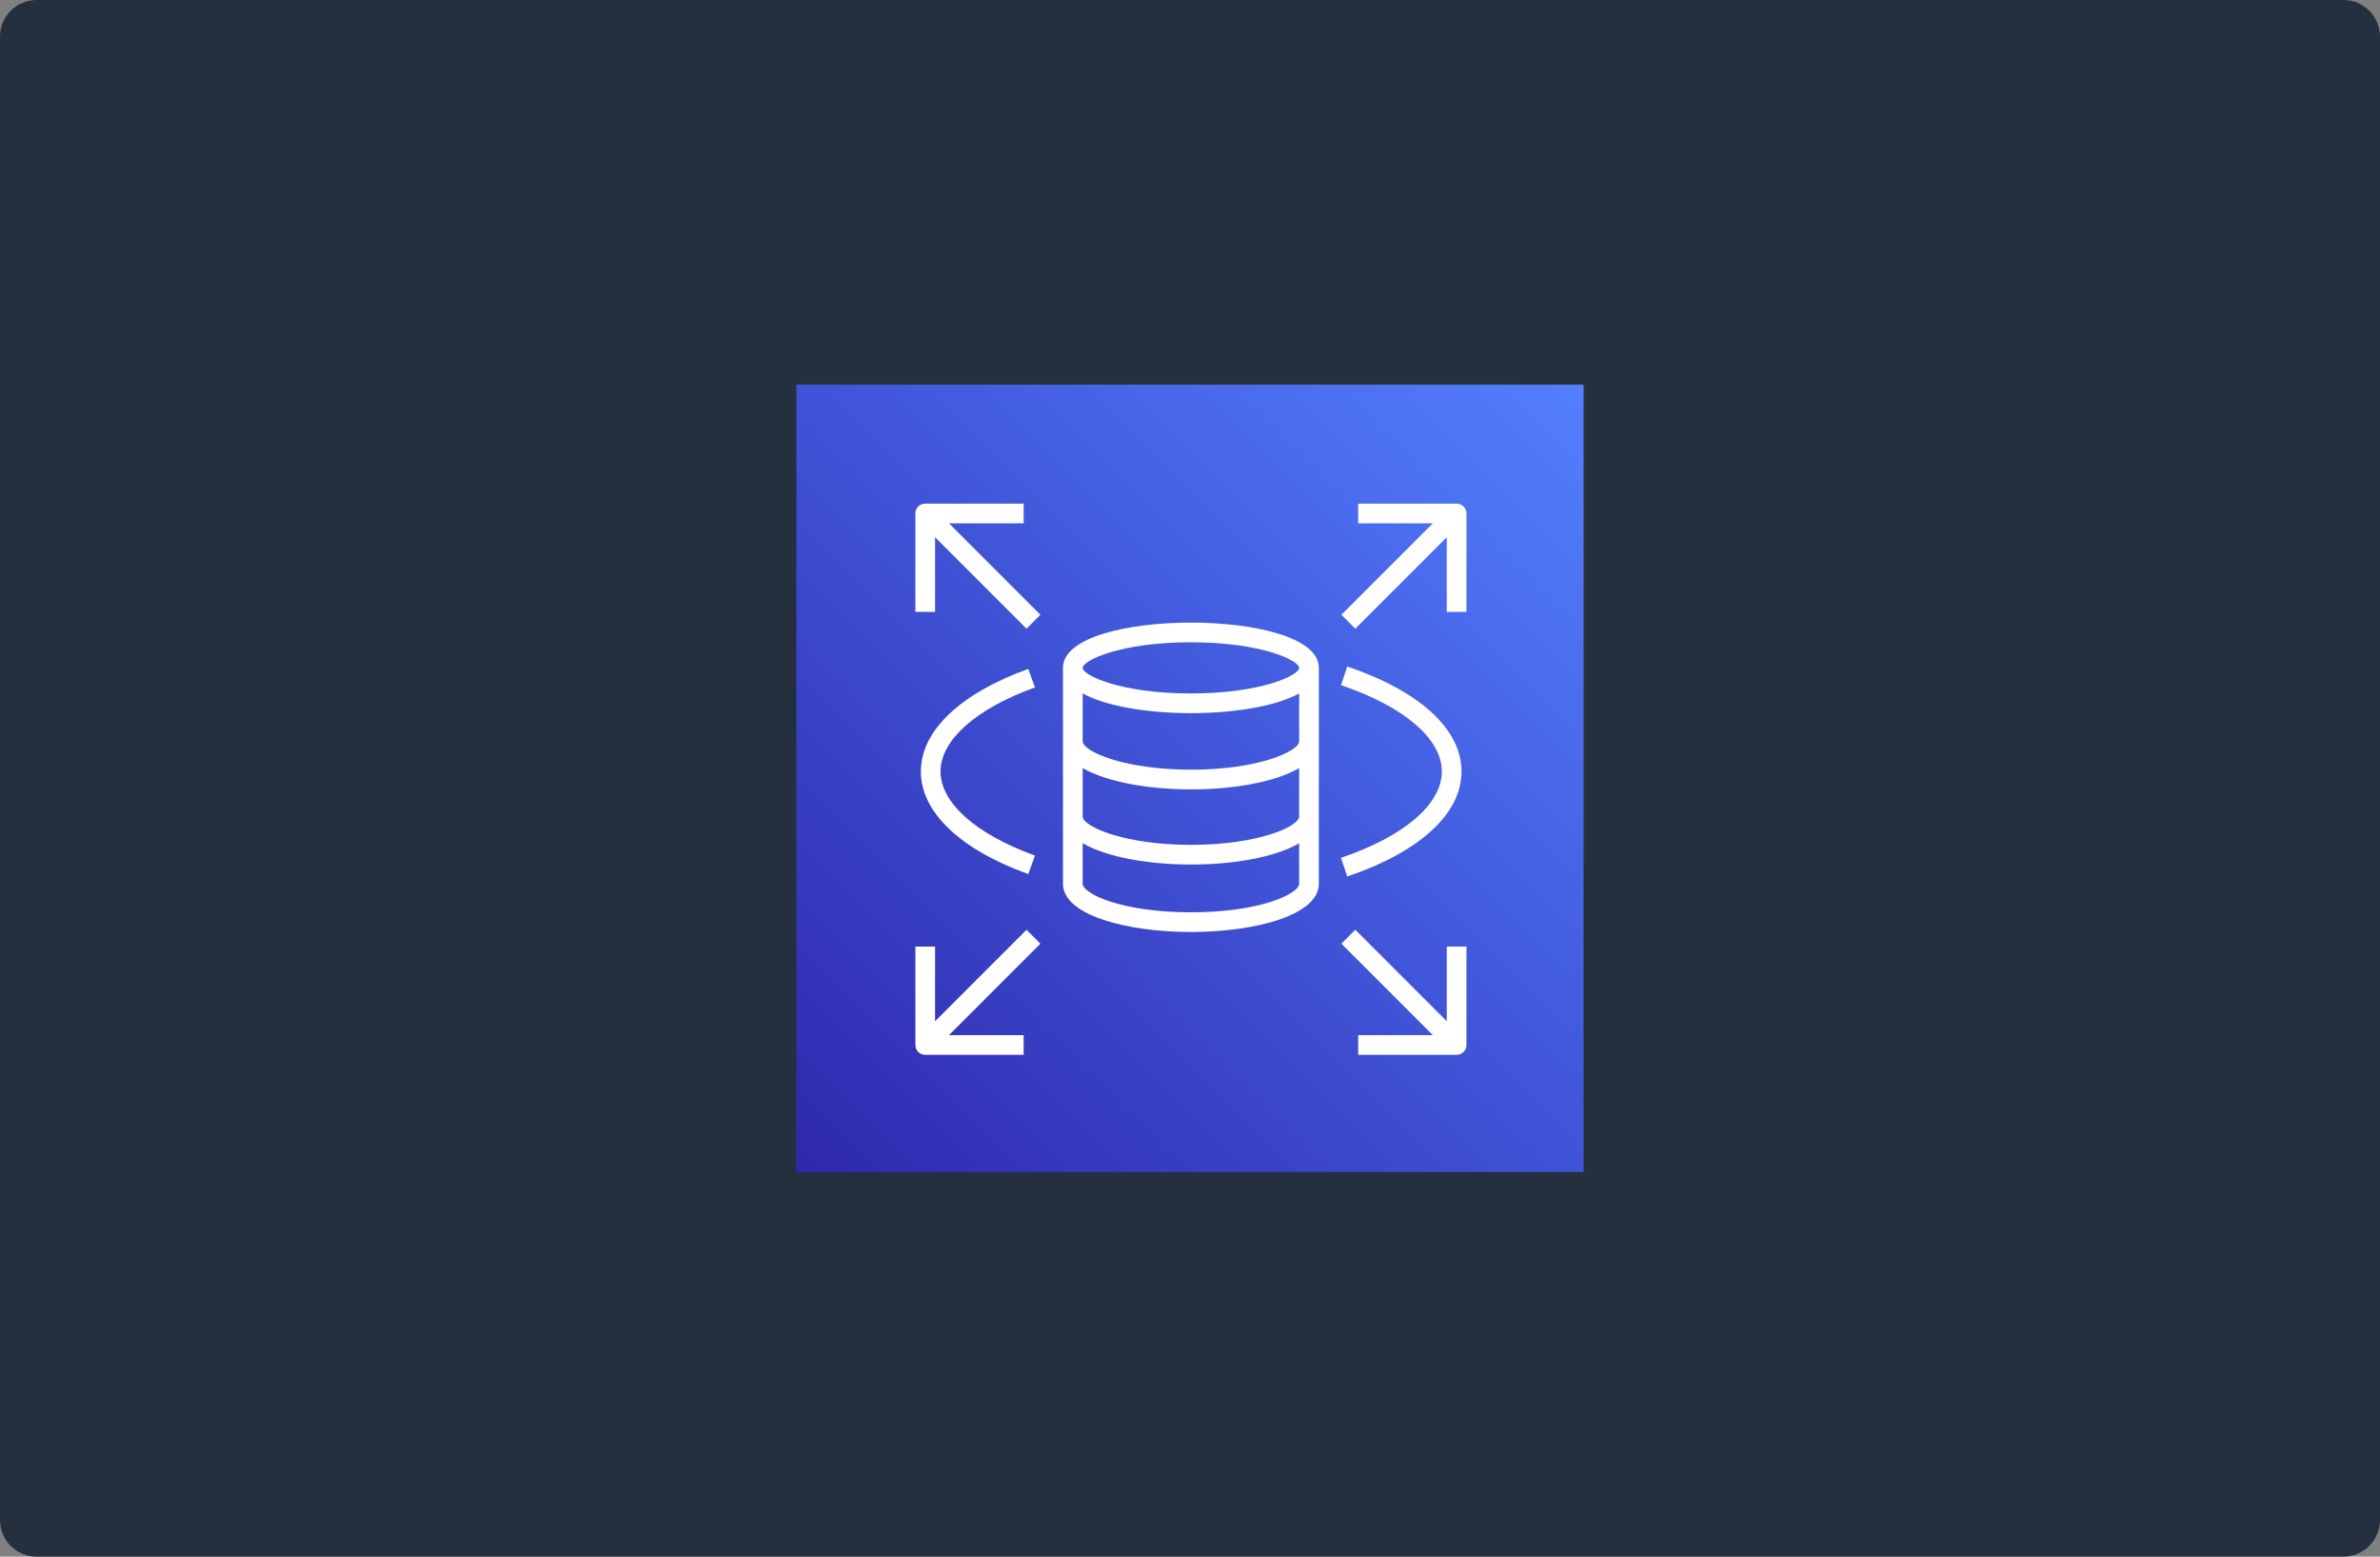 <?xml version="1.0" encoding="UTF-8"?>
<svg xmlns="http://www.w3.org/2000/svg" width="520" height="340" viewBox="0 0 520 340" fill="none">
  <rect x="0" y="0" width="520" height="340" fill="#808080" stroke="none"/>
  <g clip-path="url(#clip0_411_1473)">
    <path d="M0 8C0 3.582 3.582 0 8 0H512C516.418 0 520 3.582 520 8V332C520 336.418 516.418 340 512 340H8C3.582 340 0 336.418 0 332V8Z" fill="#25303E"></path>
    <g clip-path="url(#clip1_411_1473)">
      <path fill-rule="evenodd" clip-rule="evenodd" d="M174 84H346V256H174V84Z" fill="url(#paint0_linear_411_1473)"></path>
      <path fill-rule="evenodd" clip-rule="evenodd" d="M207.34 114.3L227.32 134.28L224.28 137.32L204.3 117.34V133.65H200V112.15C200 110.963 200.961 110 202.15 110H223.65V114.3H207.34ZM320.4 112.15V133.65H316.1V117.34L296.12 137.32L293.08 134.28L313.06 114.3H296.75V110H318.25C319.439 110 320.4 110.963 320.4 112.15ZM316.1 206.75H320.4V228.25C320.4 229.437 319.439 230.4 318.25 230.4H296.75V226.1H313.06L293.08 206.12L296.12 203.08L316.1 223.06V206.75ZM315.025 168.508C315.025 161.372 306.786 154.322 292.988 149.65L294.366 145.578C310.226 150.947 319.325 159.304 319.325 168.508C319.325 177.714 310.226 186.073 294.364 191.44L292.985 187.366C306.786 182.696 315.025 175.648 315.025 168.508ZM205.495 168.508C205.495 175.345 213.207 182.208 226.127 186.869L224.667 190.913C209.75 185.532 201.195 177.366 201.195 168.508C201.195 159.652 209.75 151.486 224.667 146.103L226.127 150.147C213.207 154.81 205.495 161.673 205.495 168.508ZM227.32 206.12L207.34 226.1H223.65V230.4H202.15C200.961 230.4 200 229.437 200 228.25V206.75H204.3V223.06L224.28 203.08L227.32 206.12ZM260.2 151.465C244.836 151.465 236.55 147.496 236.55 145.875C236.55 144.252 244.836 140.285 260.2 140.285C275.562 140.285 283.85 144.252 283.85 145.875C283.85 147.496 275.562 151.465 260.2 151.465ZM260.262 168.117C245.552 168.117 236.55 164.098 236.55 161.912V151.461C241.845 154.382 251.239 155.765 260.2 155.765C269.161 155.765 278.555 154.382 283.85 151.461V161.912C283.85 164.1 274.895 168.117 260.262 168.117ZM260.262 184.534C245.552 184.534 236.55 180.516 236.55 178.329V167.753C241.777 170.826 251.045 172.417 260.262 172.417C269.428 172.417 278.643 170.828 283.85 167.764V178.329C283.85 180.518 274.895 184.534 260.262 184.534ZM260.2 199.264C244.898 199.264 236.55 195.151 236.55 193.037V184.171C241.777 187.243 251.045 188.834 260.262 188.834C269.428 188.834 278.643 187.247 283.85 184.181V193.037C283.85 195.151 275.502 199.264 260.2 199.264ZM260.2 135.985C246.739 135.985 232.25 139.079 232.25 145.875V193.037C232.25 199.947 246.311 203.564 260.2 203.564C274.089 203.564 288.15 199.947 288.15 193.037V145.875C288.15 139.079 273.661 135.985 260.2 135.985Z" fill="white"></path>
    </g>
  </g>
  <defs>
    <linearGradient id="paint0_linear_411_1473" x1="172.478" y1="257.522" x2="346" y2="84" gradientUnits="userSpaceOnUse">
      <stop stop-color="#2E27AD"></stop>
      <stop offset="1" stop-color="#527FFF"></stop>
    </linearGradient>
    <clipPath id="clip0_411_1473">
      <rect width="520" height="340" fill="white"></rect>
    </clipPath>
    <clipPath id="clip1_411_1473">
      <rect width="172" height="172" fill="white" transform="translate(174 84)"></rect>
    </clipPath>
  </defs>
</svg>
